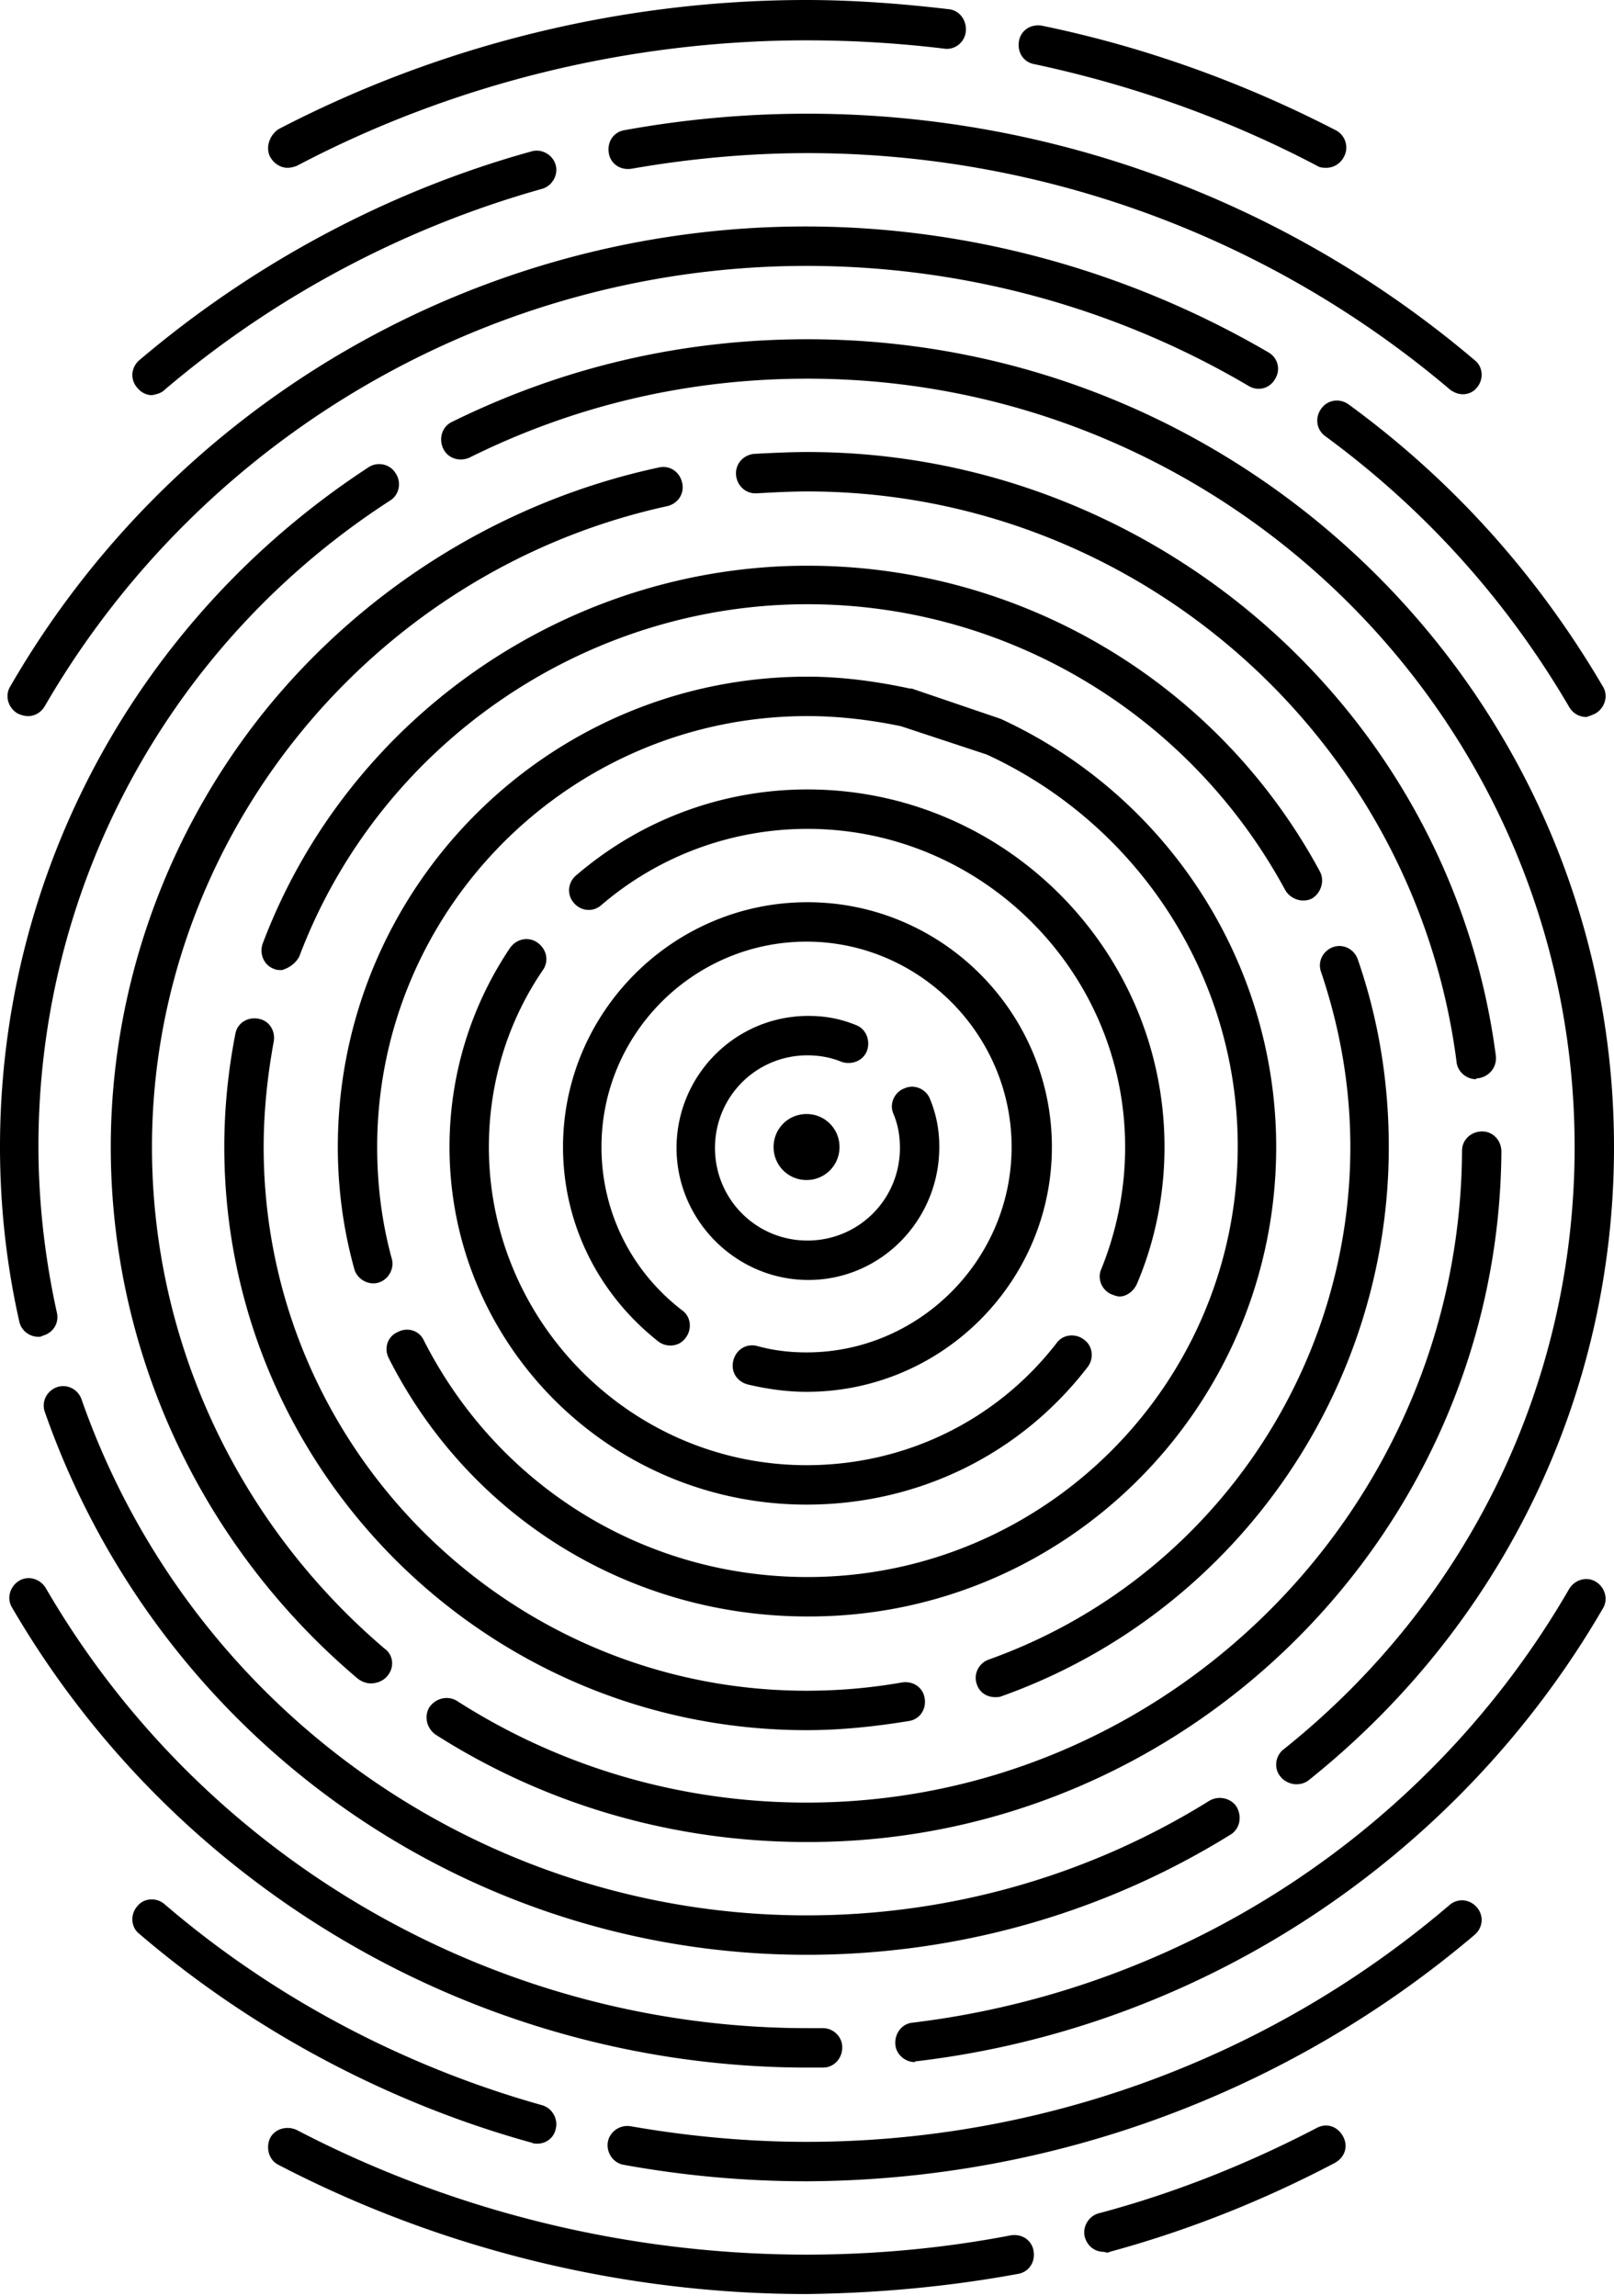 <svg xmlns="http://www.w3.org/2000/svg" fill="currentColor" width="755" height="1074">
  <path d="M377.286 551.939c-8.565 0-15.417-6.862-15.417-15.439s6.852-15.439 15.417-15.439 15.417 6.862 15.417 15.439-6.852 15.439-15.417 15.439zm62.096-15.439c0-7.719-1.285-15.01-4.283-22.301-1.713-4.717-7.28-7.29-11.991-5.146-4.71 1.716-7.28 7.291-5.139 12.008 2.142 5.146 2.998 10.293 2.998 15.868 0 24.016-19.271 43.314-43.253 43.314s-43.253-19.298-43.253-43.314c0-24.016 19.271-43.315 43.253-43.315 5.139 0 10.706.858 15.845 3.002 4.711 1.716 10.278-.429 11.991-5.146 1.713-4.717-.428-10.293-5.139-12.008-7.28-3.002-14.56-4.289-22.269-4.289-34.259 0-61.667 27.876-61.667 61.756 0 33.88 27.836 61.755 61.667 61.755 33.832 0 61.24-27.875 61.24-62.184zm52.674 0c0-63.042-51.39-114.505-114.342-114.505S263.372 473.458 263.372 536.5c0 35.595 16.273 68.617 44.538 90.918 3.854 3.002 9.85 2.573 12.847-1.716 2.998-3.859 2.57-9.863-1.713-12.865-23.982-18.441-37.686-46.317-37.686-76.337 0-53.178 43.253-96.064 95.928-96.064 52.674 0 95.927 43.315 95.927 96.064 0 52.749-43.253 96.064-95.927 96.064-7.709 0-15.417-.858-23.125-3.002-5.139-1.287-9.85 1.715-11.135 6.862-1.285 5.146 1.713 9.863 6.852 11.15 8.993 2.144 18.415 3.431 27.408 3.431 63.38 0 114.77-51.463 114.77-114.505zm16.702 102.926c2.998-3.86 2.569-9.864-1.713-12.866-3.854-3.002-9.85-2.573-12.848 1.715-28.264 36.453-71.089 57.038-116.911 57.038-81.795 0-148.602-66.901-148.602-148.813 0-29.591 8.565-58.325 25.267-82.769 2.997-4.289 1.713-9.864-2.57-12.866-4.282-3.002-9.85-1.716-12.847 2.573-18.415 27.447-28.265 59.611-28.265 93.062 0 92.204 74.944 167.254 167.017 167.254 51.818 0 99.782-23.158 131.472-64.328zm23.125-39.026c8.565-20.157 12.848-42.028 12.848-63.9 0-92.204-74.944-167.254-167.017-167.254-39.827 0-77.941 14.152-108.346 40.312-3.855 3.431-4.283 9.006-.857 12.866 3.426 3.86 8.993 4.289 12.847.858 26.98-23.159 61.24-35.595 96.356-35.595 81.795 0 148.602 66.901 148.602 148.813 0 19.727-3.854 39.026-11.134 57.038-2.142 4.717.428 10.293 5.138 12.008 1.285.429 2.142.858 3.426.858 2.998 0 6.424-2.145 8.137-6.004zm65.094-63.9c0-85.771-50.533-164.252-128.903-200.276l-41.54-14.152h-.856c-15.845-3.431-32.119-5.576-47.964-5.576-121.194 0-219.691 98.637-219.691 220.004 0 19.299 2.57 38.597 7.709 57.038 1.284 4.717 6.423 7.719 11.134 6.433 4.711-1.287 7.709-6.433 6.424-11.15-4.711-17.155-6.852-34.738-6.852-52.321 0-111.074 90.36-201.563 201.276-201.563 14.561 0 29.121 1.716 43.681 4.718l40.256 13.294C533.168 385.971 578.99 457.59 578.99 536.071c0 111.074-90.36 201.563-201.276 201.563-76.228 0-144.747-42.457-179.435-110.645-2.142-4.718-7.709-6.433-12.42-3.86-4.71 2.144-6.423 7.72-3.854 12.437 37.686 74.192 112.629 120.509 195.709 120.509 120.766.429 219.263-98.209 219.263-219.575zm-456.94-89.202c37.257-98.637 132.757-164.681 237.677-164.681 93.358 0 179.007 51.463 223.545 133.803 2.57 4.289 8.137 6.004 12.419 3.86 4.283-2.573 5.996-8.149 3.855-12.437-47.536-88.345-139.609-143.238-239.819-143.238-112.629 0-214.98 71.19-254.807 176.689-1.713 4.717.428 10.292 5.567 12.008.857.429 2.141.429 3.426.429 2.998-.858 6.424-3.002 8.137-6.433zm328.466 346.087C576.849 754.788 649.651 651.434 649.651 536.5c0-30.02-4.711-59.611-14.56-87.916-1.713-4.717-6.852-7.29-11.563-5.575-4.711 1.716-7.28 6.862-5.567 11.579 8.993 26.589 13.704 54.036 13.704 81.912 0 107.214-68.092 203.707-169.158 239.731-4.711 1.715-7.28 6.862-5.567 11.579 1.285 3.86 4.711 6.004 8.565 6.004.856 0 2.141 0 2.998-.429zm-43.253 11.579c5.139-.857 8.136-5.575 7.28-10.721-.857-5.146-5.567-8.148-10.706-7.291-14.561 2.574-29.549 3.86-44.538 3.86-140.037 0-253.951-114.076-253.951-254.312 0-16.297 1.713-33.022 4.711-49.319.856-5.146-2.141-9.863-7.28-10.721-5.139-.858-9.85 2.144-10.706 7.291-3.426 17.583-5.139 35.166-5.139 52.749 0 150.529 122.05 272.753 272.365 272.753 16.273 0 32.118-1.715 47.964-4.289zm266.369-300.628c5.139-.858 8.565-5.147 8.137-10.293-20.984-161.25-159.736-282.617-322.042-282.617-8.137 0-16.702.429-24.838.858-5.139.429-8.993 4.718-8.565 9.864.428 5.146 4.711 9.006 9.85 8.577 7.708-.429 15.845-.858 23.553-.858 153.313 0 283.928 114.505 303.627 266.749.429 4.718 4.711 8.149 8.994 8.149.428-.429.856-.429 1.284-.429zm10.707 34.308c0-5.146-3.855-9.435-8.994-9.435-5.139 0-9.421 3.86-9.421 9.006-.857 168.112-138.324 304.918-306.625 304.918-58.242 0-114.77-16.297-163.591-47.603-4.282-2.574-9.849-1.287-12.847 3.002-2.569 4.288-1.285 9.863 2.998 12.865 51.818 33.022 111.772 50.177 173.44 50.177 178.151.428 323.755-144.954 325.04-322.93zM181.149 783.95c3.426-3.859 2.997-9.863-1.285-12.865C110.916 712.331 71.089 626.989 71.089 536.5c0-143.238 101.495-269.322 241.103-299.771 5.139-1.287 8.137-6.004 6.852-11.15-1.284-5.147-5.995-8.149-11.134-6.862-71.517 15.439-136.183 55.323-182.862 112.361-47.107 57.895-73.23 130.801-73.23 205.422 0 95.635 41.968 186.553 115.627 248.737 1.713 1.287 3.854 2.144 5.995 2.144 2.998 0 5.996-1.286 7.709-3.431zm565.286-450.299c4.283-2.573 5.996-8.149 3.426-12.437-30.405-51.892-70.233-96.493-119.053-132.088-4.282-3.002-9.849-2.144-12.847 2.144-2.998 4.289-2.141 9.864 2.141 12.866 46.679 34.308 84.793 76.765 113.914 126.513 1.713 3.002 4.711 4.717 8.137 4.717 1.284-.429 2.569-.858 4.282-1.715zm-725.45-3.431c73.658-126.942 210.269-205.851 356.301-205.851 72.802 0 144.319 19.298 206.843 56.18 4.283 2.573 9.85 1.286 12.42-3.431 2.569-4.289 1.284-9.864-3.426-12.437-65.522-38.168-140.466-58.753-216.265-58.753-152.885 0-295.491 82.34-372.147 215.286-2.57 4.288-.857 9.864 3.426 12.437 1.713.857 3.426 1.286 5.139 1.286 2.997 0 5.995-1.715 7.708-4.717zm669.778-148.814c3.426-3.859 2.998-9.863-.857-12.865C602.544 94.349 491.628 53.178 377.714 53.178a478.339 478.339 0 0 0-85.649 7.72c-5.139.857-8.137 5.575-7.281 10.721.857 5.146 5.568 8.148 10.707 7.29 26.979-4.717 54.815-7.29 82.223-7.29 110.06 0 216.693 39.455 300.63 110.645 1.713 1.287 3.854 2.144 5.995 2.144s4.711-.857 6.424-3.002zm-613.678.858c51.389-43.743 112.2-75.907 176.437-93.92 4.711-1.286 7.709-6.432 6.424-11.15-1.285-4.717-6.424-7.72-11.134-6.433-66.807 18.441-130.187 52.321-183.718 97.78-3.855 3.431-4.283 9.006-.857 12.865 1.713 2.145 4.283 3.431 6.852 3.431 2.141-.429 4.282-.857 5.996-2.573zm61.667-104.64c73.23-38.598 155.882-58.754 238.534-58.754 21.412 0 42.825 1.286 64.237 3.86 5.139.857 9.85-3.003 10.278-8.149.428-5.146-2.998-9.864-8.137-10.292C421.824 1.715 399.126 0 377.286 0c-86.078 0-171.299 21.014-247.099 60.469-4.282 3.002-5.995 8.577-3.854 12.866 1.713 3.002 4.711 5.146 8.137 5.146 1.713 0 2.997-.429 4.282-.858zm489.915-4.29c2.57-4.717.428-10.292-3.854-12.436-43.253-22.3-89.504-39.026-137.468-48.89-5.139-.858-9.849 2.144-10.706 7.29-.856 5.147 2.141 9.864 7.28 10.722 46.251 9.864 90.789 25.731 132.329 47.603 1.285.858 2.998.858 4.282.858 2.998 0 6.424-1.716 8.137-5.146zM611.965 832.84C702.754 760.363 755 652.72 755 536.5c0-208.424-169.158-377.823-377.286-377.823-58.242 0-113.914 12.866-166.16 38.597-4.711 2.144-6.424 7.72-4.282 12.437 2.141 4.717 7.708 6.433 12.419 4.289 49.248-24.445 102.351-36.882 158.023-36.882 197.85 0 358.871 161.25 358.871 359.382 0 110.216-49.676 212.713-136.182 281.759-3.855 3.002-4.711 9.006-1.285 12.866 1.713 2.144 4.711 3.431 7.28 3.431 1.713 0 3.854-.429 5.567-1.716zm-36.401 25.303c4.283-2.573 5.568-8.149 2.998-12.866-2.569-4.289-8.565-5.575-12.847-3.002-56.529 35.166-121.623 53.607-188.429 53.607-152.456 0-288.639-96.922-339.172-241.446-1.713-4.718-6.852-7.291-11.563-5.576-4.71 1.716-7.28 6.862-5.567 11.58 53.103 151.815 196.137 253.883 356.302 253.883 70.232 0 138.752-19.299 198.278-56.18zM19.699 624.845c5.14-1.287 8.137-6.004 6.852-11.151-5.567-25.302-8.565-51.463-8.565-77.623 0-122.224 61.668-235.442 164.447-301.915 4.283-2.573 5.568-8.577 2.57-12.866-2.57-4.288-8.565-5.575-12.848-2.573C64.665 289.05 0 407.843 0 536.5c0 27.447 2.998 54.894 8.993 81.483.857 4.288 4.71 7.29 8.993 7.29.429 0 1.285 0 1.713-.428zm456.512 438.725c5.139-.86 8.137-5.58 7.28-10.73-.856-5.14-5.567-8.14-10.706-7.29-31.262 6.01-63.381 9.01-95.499 9.01-83.08 0-165.304-20.16-238.534-58.325-4.711-2.145-10.278-.429-12.419 3.855-2.141 4.72-.428 10.3 3.854 12.44 75.8 39.46 161.449 60.47 247.099 60.47 33.403-.43 66.378-3.43 98.925-9.43zm42.825-10.3c36.401-9.86 71.945-24.01 105.349-41.6 4.71-2.57 6.423-7.72 3.854-12.433-2.57-4.718-7.709-6.433-12.419-3.86-32.119 16.723-66.379 30.453-101.923 39.883-4.711 1.29-7.709 6.43-6.424 11.15 1.285 4.29 4.711 6.86 8.993 6.86 1.285.43 2.141.43 2.57 0zm-89.932-89.2c133.185-15.867 253.094-95.206 320.757-211.855 2.57-4.289.857-9.864-3.426-12.437-4.282-2.573-9.85-.858-12.419 3.431-64.665 111.932-179.436 187.41-307.053 202.849-5.139.429-8.565 5.147-8.137 10.293.428 4.717 4.711 8.148 8.993 8.148.428-.429.857-.429 1.285-.429zm-46.679 3.002h2.569c5.139 0 8.994-4.288 8.994-9.435 0-5.146-4.283-9.005-8.994-9.005h-7.28c-146.032 0-282.643-78.91-356.302-205.852-2.57-4.288-8.136-6.004-12.419-3.431-4.282 2.573-5.995 8.149-3.426 12.437 77.085 132.517 219.691 215.286 372.147 215.286h4.711zm-122.479 28.734c1.285-4.718-1.713-9.864-6.424-11.151-64.237-18.012-125.476-50.176-176.438-93.919-3.854-3.431-9.85-3.002-12.847.858-3.426 3.859-2.998 9.863.857 12.865 53.102 45.459 116.911 79.339 183.718 97.781.856.43 1.713.43 2.569.43 3.854 0 7.709-2.58 8.565-6.864zm429.96-90.918c3.855-3.431 4.283-9.006.857-12.866-3.426-3.859-8.993-4.288-12.847-.857-83.937 71.619-190.571 110.645-300.63 110.645-27.408 0-55.244-2.573-82.224-7.291-5.139-.858-9.849 2.573-10.706 7.291-.856 5.15 2.57 9.86 7.28 10.72a478.01 478.01 0 0 0 85.65 7.72c114.342-.43 225.258-41.17 312.62-115.362z" />
</svg>
